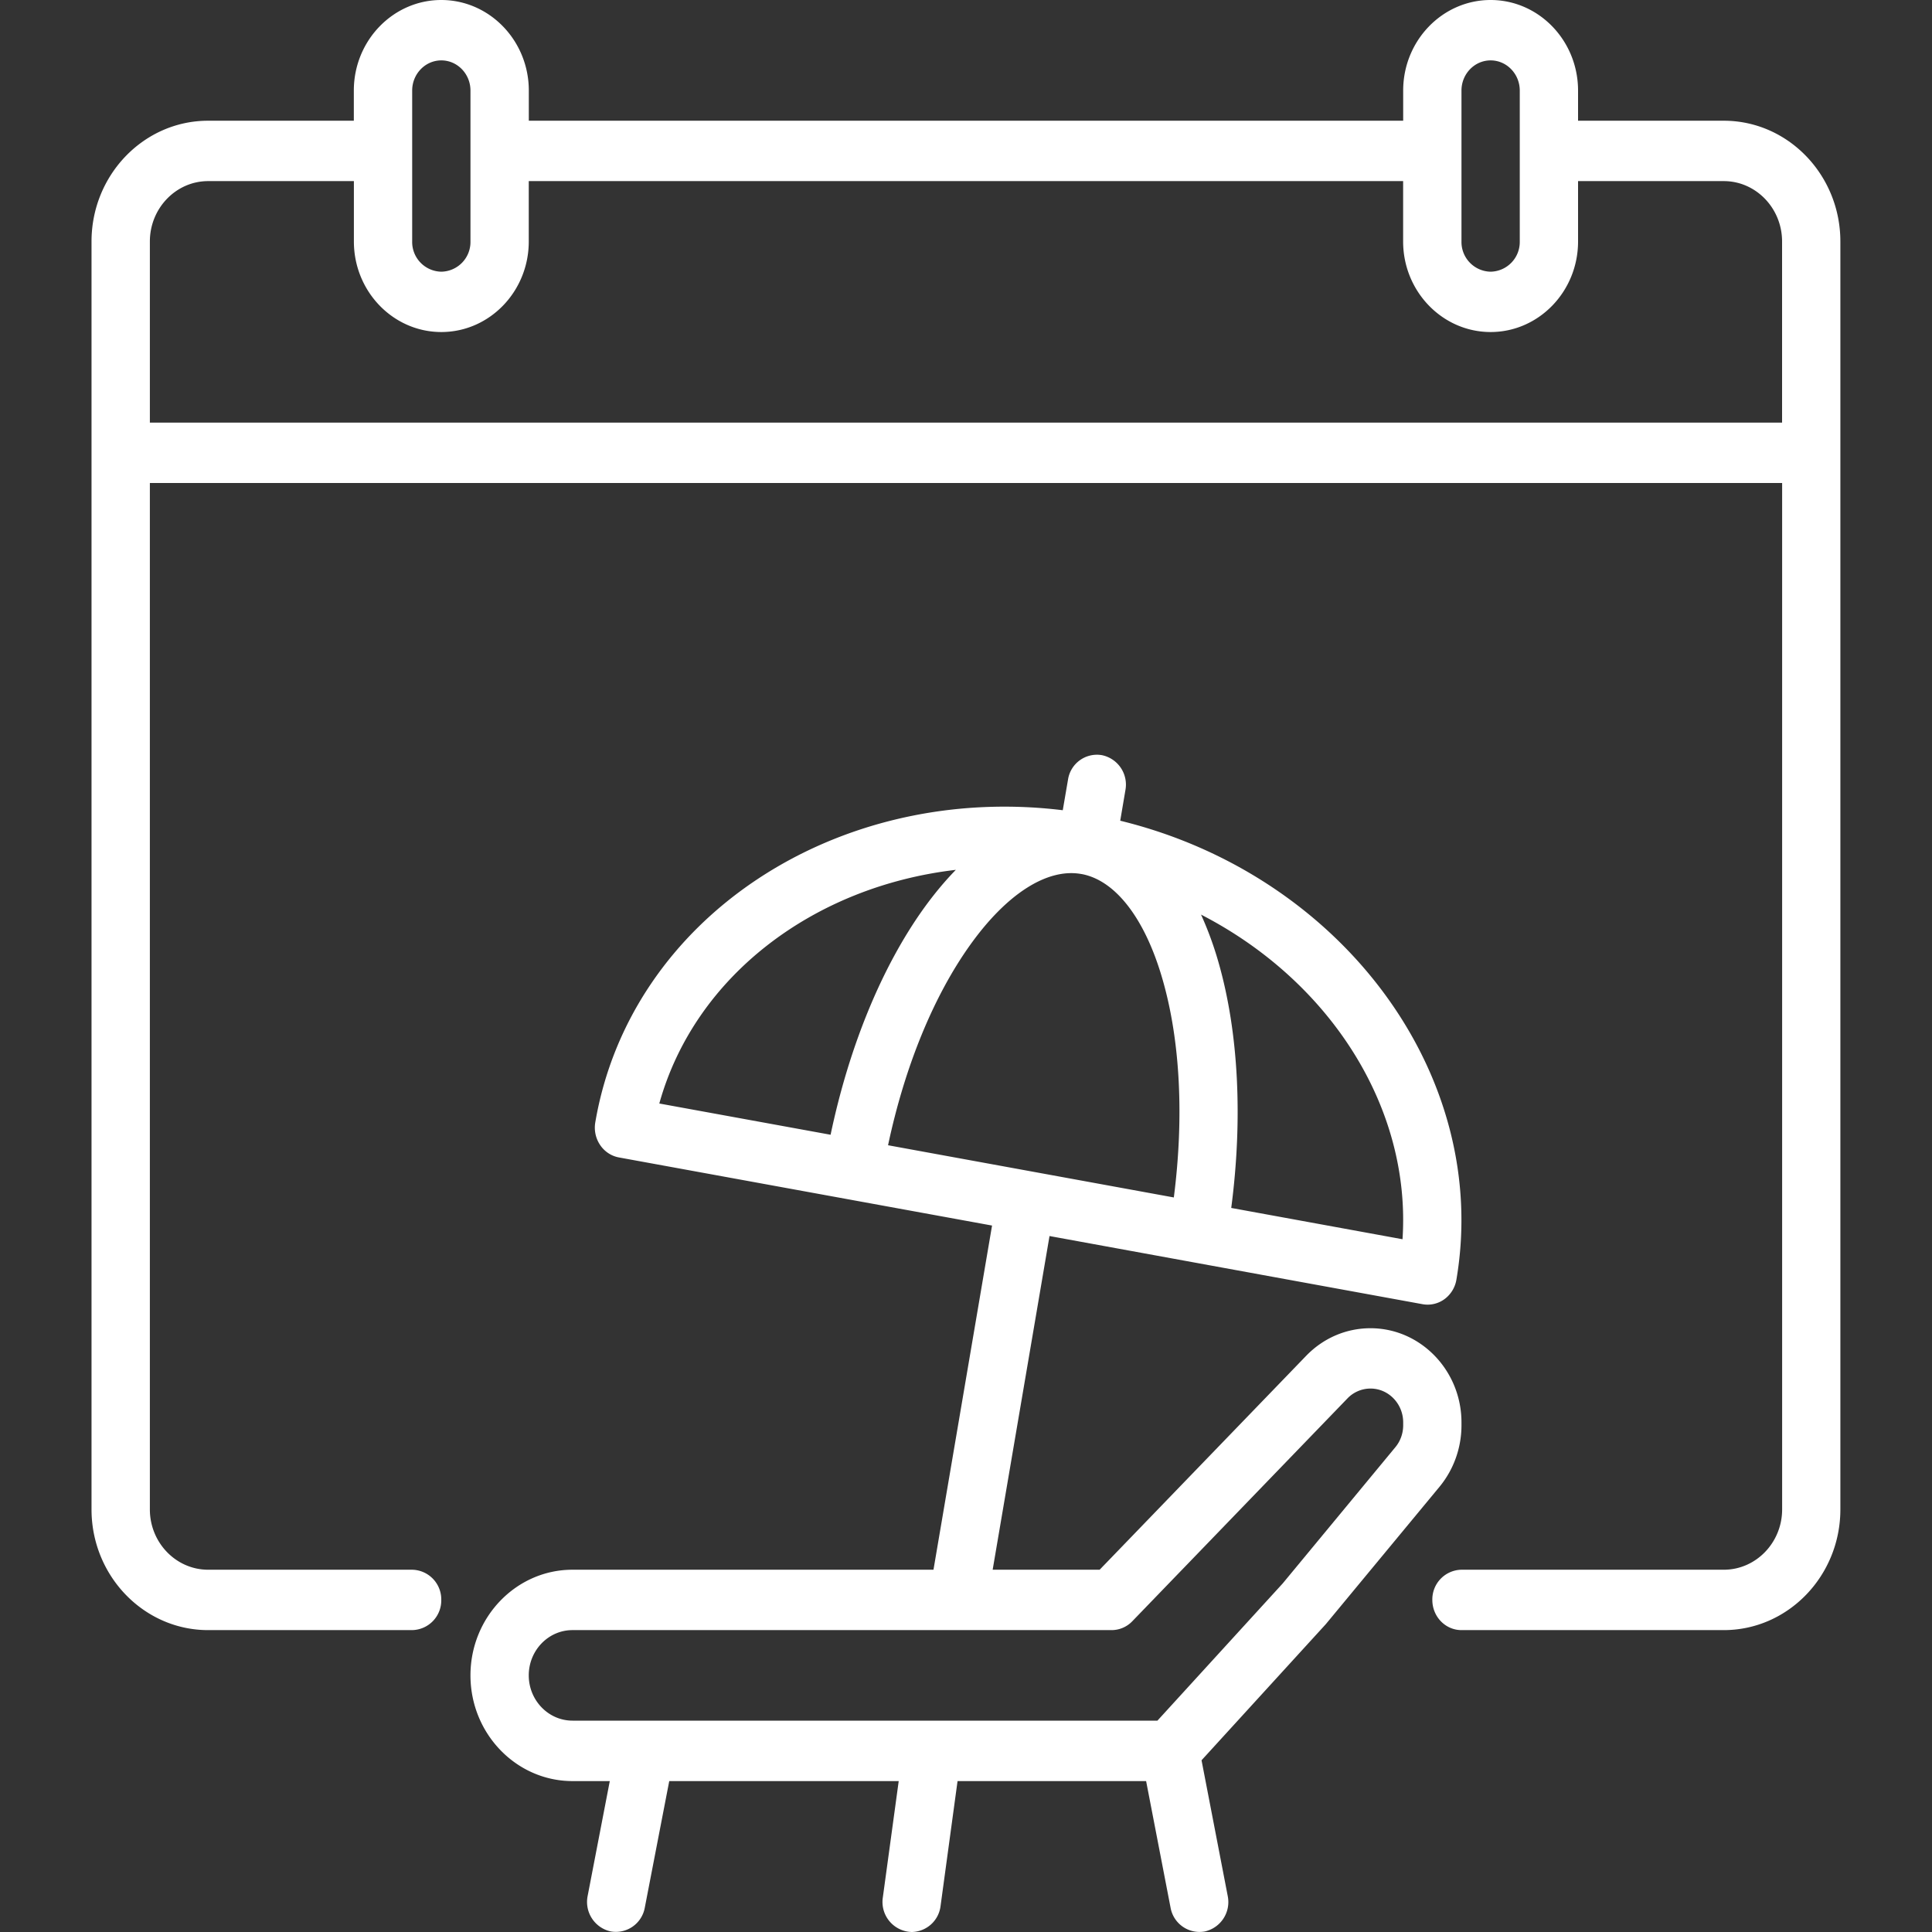 <svg width="35" height="35" fill="none" xmlns="http://www.w3.org/2000/svg"><rect width="100%" height="100%" fill="#333333" stroke="none"/><path d="M31.228 2.187h-2.64v-.546c0-.905-.71-1.641-1.584-1.641-.873 0-1.584.736-1.584 1.64v.547H9.58v-.546C9.58.736 8.868 0 7.994 0 7.121 0 6.41.736 6.41 1.64v.547H3.77c-1.164 0-2.112.982-2.112 2.188v22.969c0 1.205.948 2.187 2.112 2.187h3.696a.538.538 0 0 0 .528-.547.538.538 0 0 0-.528-.547H3.771c-.582 0-1.056-.49-1.056-1.093V8.75h29.57v18.594c0 .603-.475 1.093-1.057 1.093h-4.752a.538.538 0 0 0-.528.547c0 .302.236.547.528.547h4.752c1.164 0 2.112-.982 2.112-2.187V4.375c0-1.206-.948-2.188-2.112-2.188Zm-4.752-.546c0-.302.237-.547.528-.547.291 0 .528.245.528.547v2.734a.538.538 0 0 1-.528.547.538.538 0 0 1-.528-.547V1.641Zm-19.009 0c0-.302.237-.547.528-.547.291 0 .528.245.528.547v2.734a.538.538 0 0 1-.528.547.538.538 0 0 1-.528-.547V1.641Zm24.817 6.015H2.715V4.375c0-.603.474-1.094 1.056-1.094h2.64v1.094c0 .904.711 1.64 1.584 1.64.874 0 1.584-.736 1.584-1.64V3.281h15.84v1.094c0 .904.712 1.64 1.585 1.64s1.584-.736 1.584-1.64V3.281h2.64c.582 0 1.056.491 1.056 1.094v3.281Z" fill="#fff"/><path d="M24.828 24.062c-.44 0-.854.178-1.166.5l-3.741 3.875h-1.938l1.03-6.045 2.6.475 4.16.76a.517.517 0 0 0 .394-.091.549.549 0 0 0 .217-.353c.63-3.704-2.072-7.333-6.09-8.315l.094-.554a.545.545 0 0 0-.428-.634.53.53 0 0 0-.612.444l-.095.554c-4.1-.5-7.838 1.953-8.469 5.656a.563.563 0 0 0 .088.409c.08.119.203.2.34.225l6.76 1.234-1.061 6.235h-6.54c-1.019 0-1.848.859-1.848 1.914 0 1.056.83 1.915 1.848 1.915h.676l-.401 2.08a.547.547 0 0 0 .414.643.533.533 0 0 0 .621-.43l.443-2.293h4.157l-.288 2.11a.544.544 0 0 0 .524.624.535.535 0 0 0 .522-.47l.308-2.264h3.416l.443 2.294a.533.533 0 0 0 .621.43.546.546 0 0 0 .414-.644l-.474-2.457 2.246-2.46a.667.667 0 0 0 .017-.02l2.05-2.477c.255-.31.396-.704.396-1.111v-.052c0-.94-.74-1.707-1.648-1.707Zm-8.74-3.315c.303-1.428.825-2.704 1.492-3.635.662-.924 1.395-1.39 2.011-1.278h.003c.617.114 1.152.811 1.468 1.913.32 1.112.389 2.496.203 3.946l-5.178-.946Zm9.32 1.703-3.103-.567c.212-1.618.133-3.18-.23-4.447a6.245 6.245 0 0 0-.317-.867c2.327 1.198 3.808 3.487 3.65 5.88Zm-8.092-6.692c-.2.205-.395.439-.584.702-.76 1.062-1.35 2.502-1.685 4.097l-3.103-.566c.642-2.305 2.79-3.931 5.372-4.233ZM25.42 25.82c0 .146-.05.288-.143.399l-2.04 2.467-2.269 2.485H10.371c-.436 0-.792-.368-.792-.82 0-.453.356-.82.792-.82h9.769a.52.52 0 0 0 .373-.161l3.896-4.035a.578.578 0 0 1 .419-.18c.326 0 .592.275.592.613v.052Z" fill="#fff"/></svg>